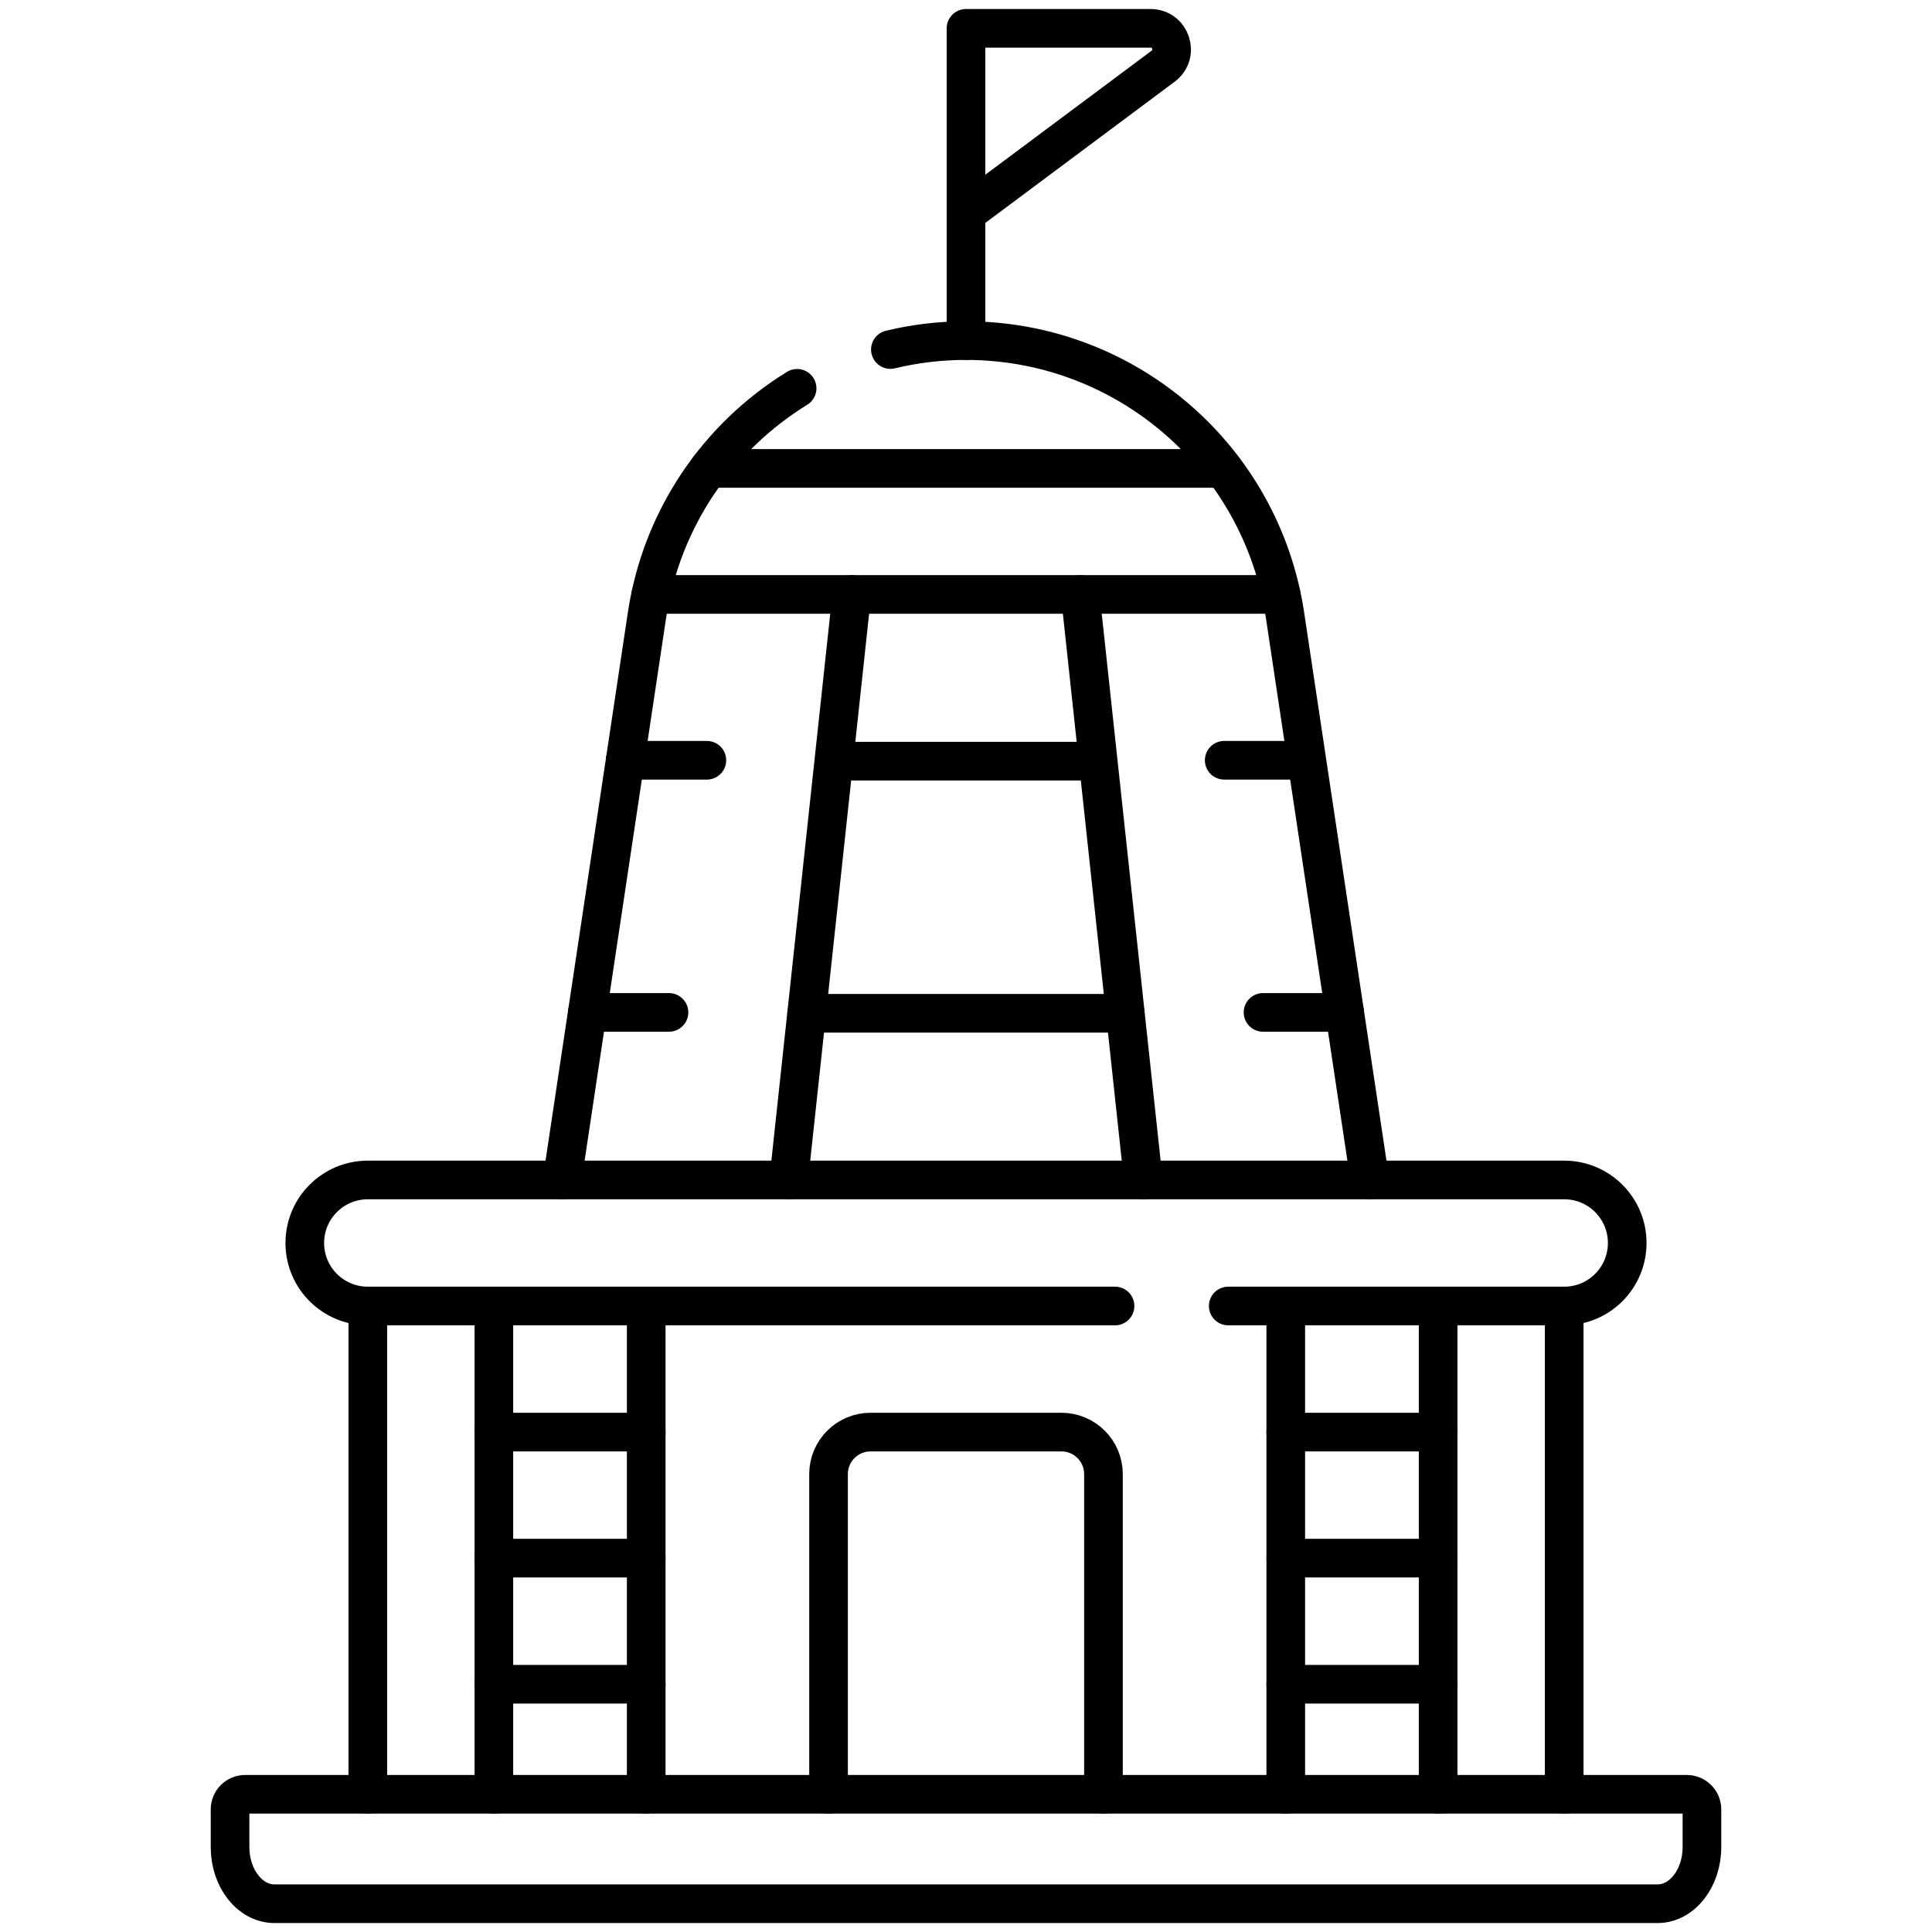 <?xml version="1.0" encoding="UTF-8"?>
<svg xmlns="http://www.w3.org/2000/svg" width="150" height="150" viewBox="0 0 150 150" fill="none">
  <g clip-path="url(#clip0_1900_422)">
    <path d="M28.557 139.305V101.396" stroke="black" stroke-width="3" stroke-miterlimit="10" stroke-linecap="round" stroke-linejoin="round"></path>
    <path d="M121.443 101.396V139.305" stroke="black" stroke-width="3" stroke-miterlimit="10" stroke-linecap="round" stroke-linejoin="round"></path>
    <mask id="mask0_1900_422" style="mask-type:luminance" maskUnits="userSpaceOnUse" x="0" y="0" width="150" height="150">
      <path d="M148.5 148.5V1.5H1.5V148.5H148.5Z" fill="white" stroke="white" stroke-width="3"></path>
    </mask>
    <g mask="url(#mask0_1900_422)">
      <path d="M86.571 101.398H28.558C25.855 101.398 23.664 99.208 23.664 96.505C23.664 93.802 25.855 91.612 28.558 91.612H121.444C124.146 91.612 126.337 93.802 126.337 96.505C126.337 99.208 124.146 101.398 121.444 101.398H95.36" stroke="black" stroke-width="3" stroke-miterlimit="10" stroke-linecap="round" stroke-linejoin="round"></path>
      <path d="M64.328 139.309V114.449C64.328 112.648 65.789 111.187 67.59 111.187H82.409C84.211 111.187 85.672 112.648 85.672 114.449V139.309" stroke="black" stroke-width="3" stroke-miterlimit="10" stroke-linecap="round" stroke-linejoin="round"></path>
      <path d="M69.129 27.138C71.052 26.676 73.022 26.443 75 26.444C87.397 26.444 97.929 35.512 99.77 47.772L106.354 91.613" stroke="black" stroke-width="3" stroke-miterlimit="10" stroke-linecap="round" stroke-linejoin="round"></path>
      <path d="M43.647 91.613L50.23 47.772C51.362 40.238 55.775 33.909 61.887 30.149" stroke="black" stroke-width="3" stroke-miterlimit="10" stroke-linecap="round" stroke-linejoin="round"></path>
      <path d="M50.533 46.152H99.466" stroke="black" stroke-width="3" stroke-miterlimit="10" stroke-linecap="round" stroke-linejoin="round"></path>
      <path d="M94.964 36.367H55.035" stroke="black" stroke-width="3" stroke-miterlimit="10" stroke-linecap="round" stroke-linejoin="round"></path>
      <path d="M83.869 46.154L88.763 91.613" stroke="black" stroke-width="3" stroke-miterlimit="10" stroke-linecap="round" stroke-linejoin="round"></path>
      <path d="M61.236 91.613L66.13 46.154" stroke="black" stroke-width="3" stroke-miterlimit="10" stroke-linecap="round" stroke-linejoin="round"></path>
      <path d="M65.293 59.098H84.736" stroke="black" stroke-width="3" stroke-miterlimit="10" stroke-linecap="round" stroke-linejoin="round"></path>
      <path d="M62.629 78.672H87.369" stroke="black" stroke-width="3" stroke-miterlimit="10" stroke-linecap="round" stroke-linejoin="round"></path>
      <path d="M75 26.445V16.555" stroke="black" stroke-width="3" stroke-miterlimit="10" stroke-linecap="round" stroke-linejoin="round"></path>
      <path d="M75 16.555V2.201H89.332C90.901 2.201 91.565 4.201 90.307 5.139L75 16.555Z" stroke="black" stroke-width="3" stroke-miterlimit="10" stroke-linecap="round" stroke-linejoin="round"></path>
      <path d="M95.047 59.027H101.387" stroke="black" stroke-width="3" stroke-miterlimit="10" stroke-linecap="round" stroke-linejoin="round"></path>
      <path d="M98.061 78.602H104.401" stroke="black" stroke-width="3" stroke-miterlimit="10" stroke-linecap="round" stroke-linejoin="round"></path>
      <path d="M54.881 59.027H48.541" stroke="black" stroke-width="3" stroke-miterlimit="10" stroke-linecap="round" stroke-linejoin="round"></path>
      <path d="M51.939 78.602H45.6" stroke="black" stroke-width="3" stroke-miterlimit="10" stroke-linecap="round" stroke-linejoin="round"></path>
      <path d="M111.656 101.4V139.309" stroke="black" stroke-width="3" stroke-miterlimit="10" stroke-linecap="round" stroke-linejoin="round"></path>
      <path d="M99.826 139.309V101.4" stroke="black" stroke-width="3" stroke-miterlimit="10" stroke-linecap="round" stroke-linejoin="round"></path>
      <path d="M99.826 111.188H111.655" stroke="black" stroke-width="3" stroke-miterlimit="10" stroke-linecap="round" stroke-linejoin="round"></path>
      <path d="M99.826 120.973H111.655" stroke="black" stroke-width="3" stroke-miterlimit="10" stroke-linecap="round" stroke-linejoin="round"></path>
      <path d="M99.826 130.762H111.655" stroke="black" stroke-width="3" stroke-miterlimit="10" stroke-linecap="round" stroke-linejoin="round"></path>
      <path d="M38.344 139.309V101.4" stroke="black" stroke-width="3" stroke-miterlimit="10" stroke-linecap="round" stroke-linejoin="round"></path>
      <path d="M50.172 101.4V139.309" stroke="black" stroke-width="3" stroke-miterlimit="10" stroke-linecap="round" stroke-linejoin="round"></path>
      <path d="M38.344 111.188H50.173" stroke="black" stroke-width="3" stroke-miterlimit="10" stroke-linecap="round" stroke-linejoin="round"></path>
      <path d="M38.344 120.973H50.173" stroke="black" stroke-width="3" stroke-miterlimit="10" stroke-linecap="round" stroke-linejoin="round"></path>
      <path d="M38.344 130.762H50.173" stroke="black" stroke-width="3" stroke-miterlimit="10" stroke-linecap="round" stroke-linejoin="round"></path>
      <path d="M128.689 147.805H21.31C19.406 147.805 17.861 145.837 17.861 143.41V140.48C17.861 140.17 17.985 139.872 18.205 139.652C18.424 139.432 18.722 139.309 19.033 139.309H130.966C131.277 139.309 131.575 139.432 131.795 139.652C132.014 139.872 132.138 140.17 132.138 140.48V143.41C132.138 145.837 130.594 147.805 128.689 147.805Z" stroke="black" stroke-width="3" stroke-miterlimit="10" stroke-linecap="round" stroke-linejoin="round"></path>
    </g>
  </g>
  <defs>
    <clipPath id="clip0_1900_422">
      <rect width="150" height="150" fill="white"></rect>
    </clipPath>
  </defs>
</svg>
